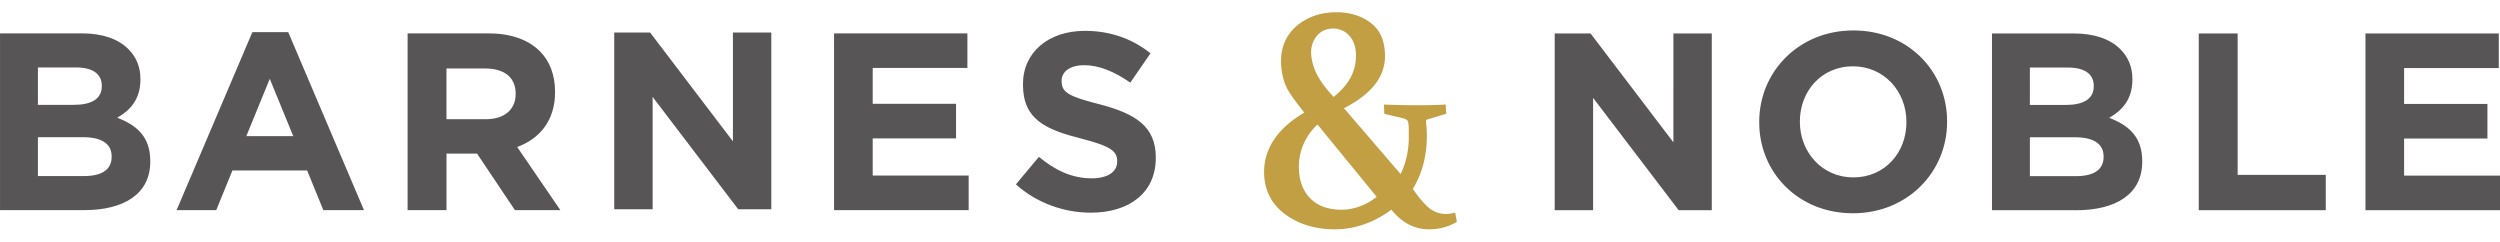 <svg xmlns="http://www.w3.org/2000/svg" alt="logo" width="300" height="29" viewBox="0.14 0.34 245.67 21.33"><g fill="none" fill-rule="evenodd"><path fill="#575555" d="M152.918 2.42h3.524l8.139 10.695V2.42h3.772v17.37h-3.251L156.69 8.747V19.79h-3.772zM.143 2.41h8.064c1.985 0 3.549.546 4.541 1.539.794.794 1.192 1.762 1.192 2.952v.05c0 1.96-1.043 3.052-2.284 3.747 2.01.77 3.251 1.936 3.251 4.268v.05c0 3.176-2.58 4.764-6.5 4.764H.142V2.41zm10 5.136c0-1.14-.893-1.786-2.506-1.786H3.865v3.673h3.524c1.687 0 2.754-.546 2.754-1.836v-.05zM8.282 12.61H3.865v3.821h4.541c1.687 0 2.705-.595 2.705-1.886v-.05c0-1.165-.87-1.885-2.83-1.885zM24.939 2.286h3.523l7.445 17.494h-3.995l-1.588-3.896h-7.345L21.39 19.78h-3.896L24.94 2.286zm4.02 10.224L26.65 6.877l-2.307 5.633h4.615zM40.193 2.41h7.94c2.209 0 3.921.62 5.063 1.762.967.968 1.488 2.333 1.488 3.97v.05c0 2.804-1.514 4.566-3.722 5.385l4.243 6.203H50.74l-3.722-5.558h-3.003v5.558h-3.821V2.41zm7.693 8.437c1.86 0 2.927-.992 2.927-2.456v-.05c0-1.638-1.142-2.481-3.002-2.481h-3.797v4.987h3.872zM60.5 2.325h3.524l8.139 10.694V2.325h3.771v17.37h-3.25L64.272 8.652v11.043H60.5zM82.102 2.41h13.102v3.4h-9.306v3.524h8.19v3.4h-8.19v3.647h9.43v3.4H82.102zM99.972 17.25l2.258-2.706c1.563 1.29 3.2 2.11 5.186 2.11 1.564 0 2.506-.62 2.506-1.638v-.05c0-.967-.595-1.464-3.498-2.208-3.5-.894-5.758-1.861-5.758-5.31v-.05c0-3.152 2.531-5.236 6.08-5.236 2.53 0 4.69.794 6.452 2.208l-1.985 2.879c-1.539-1.067-3.053-1.712-4.517-1.712-1.464 0-2.233.67-2.233 1.513v.05c0 1.141.744 1.514 3.747 2.283 3.524.919 5.509 2.184 5.509 5.21v.05c0 3.45-2.63 5.385-6.378 5.385-2.63 0-5.285-.918-7.37-2.779M173.015 11.155v-.05c0-4.938 3.896-8.983 9.256-8.983s9.206 3.995 9.206 8.933v.05c0 4.938-3.896 8.983-9.256 8.983s-9.206-3.995-9.206-8.933m14.467 0v-.05c0-2.978-2.184-5.459-5.261-5.459s-5.21 2.432-5.21 5.41v.05c0 2.977 2.183 5.458 5.26 5.458s5.211-2.432 5.211-5.41M195.89 2.42h8.064c1.985 0 3.548.546 4.541 1.538.794.794 1.191 1.763 1.191 2.953v.05c0 1.96-1.042 3.052-2.283 3.747 2.01.769 3.25 1.936 3.25 4.268v.05c0 3.176-2.58 4.764-6.5 4.764h-8.264V2.42zm10 5.136c0-1.14-.894-1.786-2.506-1.786h-3.772v3.673h3.523c1.687 0 2.754-.547 2.754-1.837v-.05zm-1.862 5.063h-4.416v3.821h4.54c1.688 0 2.705-.595 2.705-1.886v-.05c0-1.166-.868-1.885-2.829-1.885zM216.207 2.42h3.822v13.896h8.66v3.474h-12.482zM232.59 2.42h13.101v3.4h-9.305v3.523h8.189v3.4h-8.189v3.647h9.43v3.4H232.59z"/><path d="M131.133 1.935c-.384 0-.752.094-1.062.272-.748.429-1.18 1.382-1.076 2.372.165 1.577.996 2.78 2.202 4.076 1.469-1.181 2.167-2.45 2.192-3.98.017-1.018-.286-1.766-.924-2.29a2.102 2.102 0 00-1.332-.45zm-1.525 9.431c-1.166 1.084-1.831 2.556-1.831 4.15 0 1.295.371 2.335 1.104 3.09.73.752 1.77 1.133 3.086 1.133 1.212 0 2.433-.456 3.455-1.266l-5.814-7.107zm7.256 8.373c-1.646 1.22-3.543 1.926-5.55 1.926-1.938 0-3.595-.508-4.925-1.51-1.347-1.013-2.03-2.405-2.03-4.139 0-2.282 1.351-4.312 3.955-5.817-.935-1.183-1.58-2.028-1.855-2.734a6.341 6.341 0 01-.436-2.306c0-1.454.532-2.636 1.58-3.514 1.039-.87 2.344-1.31 3.88-1.31 1.356 0 2.514.375 3.444 1.116.871.694 1.313 1.766 1.313 3.185 0 2.056-1.319 3.735-4.03 5.13l5.567 6.47c.509-1.056.8-2.27.8-3.588 0-.59.014-1.016-.04-1.373-.025-.175-.043-.243-.11-.321-.051-.06-.249-.167-.39-.198l-1.863-.439-.038-.914.206.01a83.912 83.912 0 003.168.057c.47 0 .91-.004 1.32-.014.41-.01.798-.024 1.166-.044l.206-.015.054.912-1.868.565c-.106.028-.13.167-.12.231.057.514.085.896.085 1.322 0 2.019-.463 3.788-1.376 5.262.57.833 1.094 1.453 1.558 1.845.468.395 1.026.61 1.65.625.174.005.329-.006.772-.087l.185-.042.158.911-.12.066a5.386 5.386 0 01-2.615.658c-1.46 0-2.664-.667-3.701-1.926z" fill="#C39F43"/></g></svg>